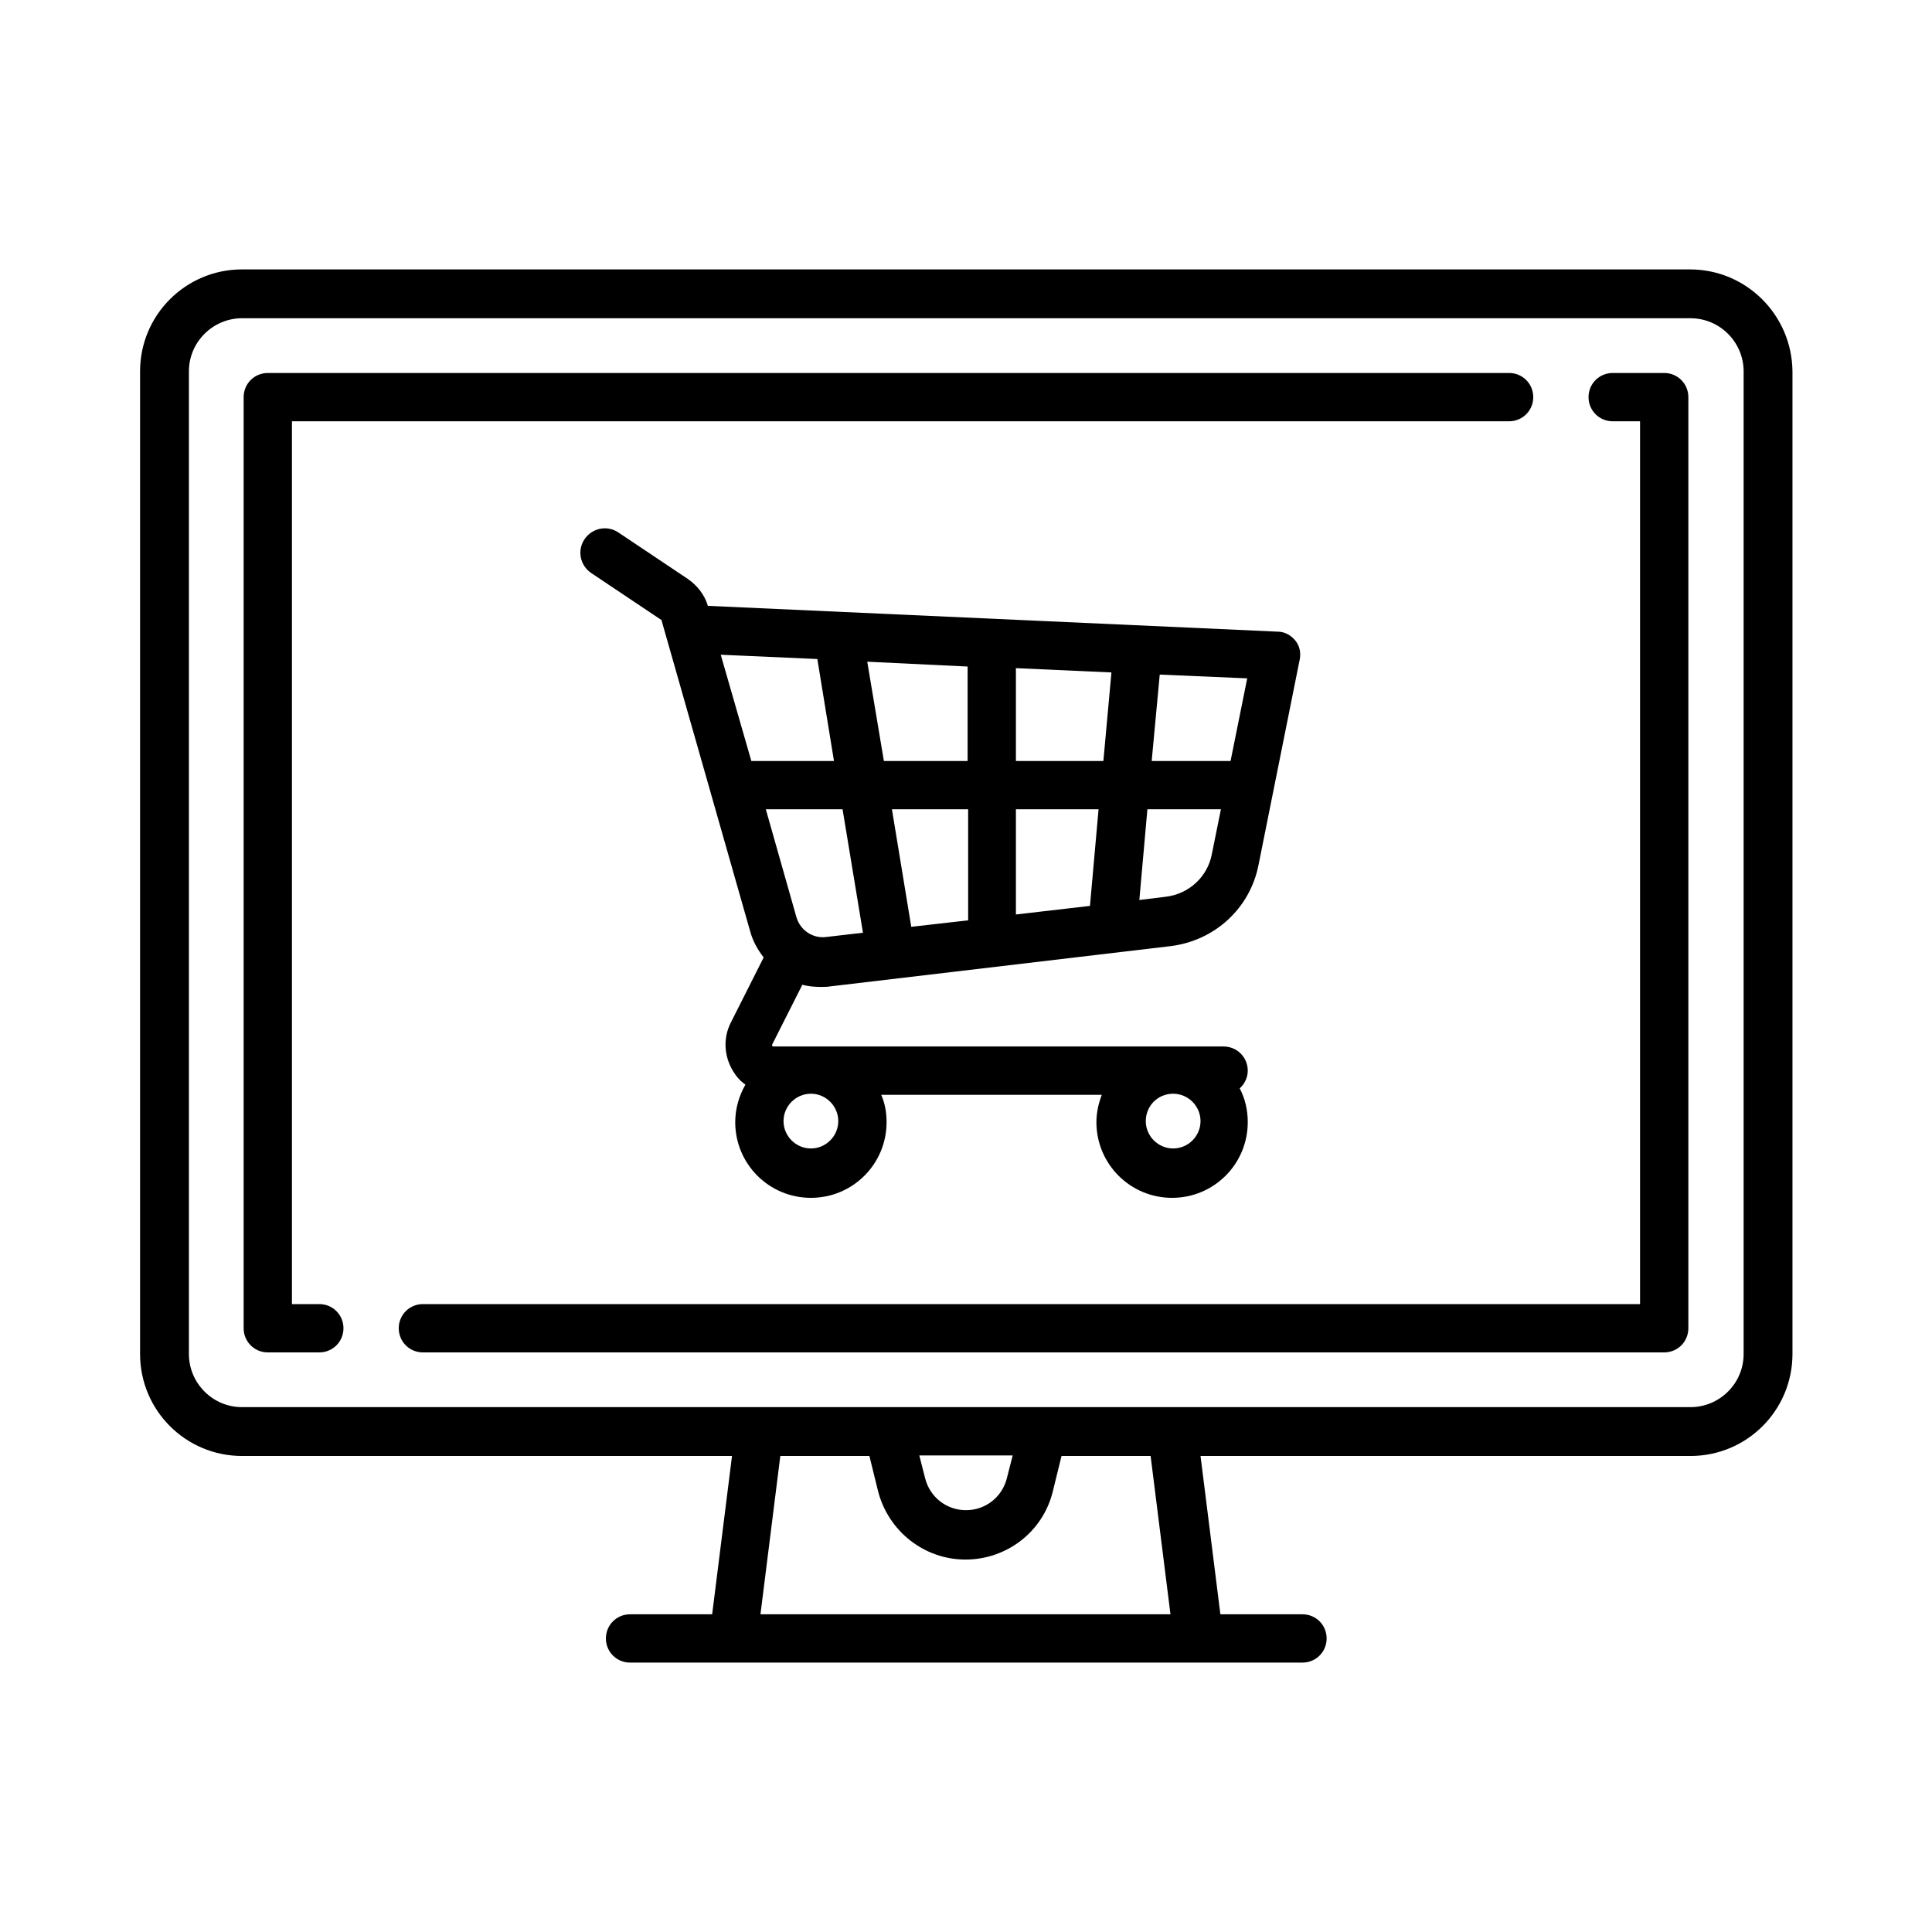 <?xml version="1.0" encoding="utf-8"?>
<!-- Generator: Adobe Illustrator 22.0.0, SVG Export Plug-In . SVG Version: 6.00 Build 0)  -->
<svg version="1.1" id="a259f86b-03f4-47ac-adca-e0b316d45eda"
	 xmlns="http://www.w3.org/2000/svg" xmlns:xlink="http://www.w3.org/1999/xlink" x="0px" y="0px" viewBox="0 0 360 360"
	 style="enable-background:new 0 0 360 360;" xml:space="preserve">
<title>mobile_devices</title>
<g>
	<g>
		<path d="M314.9,50.2H45.1c-10.5,0-19,8.5-19,19v183.1c0,10.5,8.5,19,19,19h91.3l-3.7,29.5h-15.3c-2.5,0-4.5,2-4.5,4.5
			c0,2.5,2,4.5,4.5,4.5h125.3c2.5,0,4.5-2,4.5-4.5c0-2.5-2-4.5-4.5-4.5h-15.3l-3.7-29.5h91.3c10.5,0,19-8.5,19-19V69.2
			C333.9,58.7,325.4,50.2,314.9,50.2z M141.7,300.8l3.7-29.5H162l1.6,6.5c1.9,7.5,8.6,12.8,16.3,12.8c7.7,0,14.5-5.2,16.3-12.8
			l1.6-6.5h16.6l3.7,29.5H141.7z M171.3,271.2h17.4l-1.1,4.3c-0.9,3.5-4,5.9-7.6,5.9s-6.7-2.4-7.6-5.9L171.3,271.2z M324.9,252.3
			L324.9,252.3c0,5.5-4.5,9.9-9.9,9.9H45.1c-5.5,0-9.9-4.5-9.9-9.9V69.2c0-5.5,4.5-9.9,9.9-9.9h269.9c5.5,0,9.9,4.5,9.9,9.9
			L324.9,252.3L324.9,252.3z"/>
	</g>
</g>
<g>
	<g>
		<path d="M281.2,69.5H49.9c-2.5,0-4.5,2-4.5,4.5v173.5c0,2.5,2,4.5,4.5,4.5h9.6c2.5,0,4.5-2,4.5-4.5c0-2.5-2-4.5-4.5-4.5h-5.1V78.5
			h226.8c2.5,0,4.5-2,4.5-4.5C285.7,71.5,283.7,69.5,281.2,69.5z"/>
	</g>
</g>
<g>
	<g>
		<path d="M310.1,69.5h-9.6c-2.5,0-4.5,2-4.5,4.5c0,2.5,2,4.5,4.5,4.5h5.1V243H78.8c-2.5,0-4.5,2-4.5,4.5c0,2.5,2,4.5,4.5,4.5h231.3
			c2.5,0,4.5-2,4.5-4.5V74C314.6,71.5,312.6,69.5,310.1,69.5z"/>
	</g>
</g>
<g>
	<g>
		<path d="M241.4,119.4c-0.8-1-2-1.7-3.3-1.7l-106-4.8c-0.1,0-0.2,0-0.2,0c-0.6-2.1-2-3.8-3.7-5l-13-8.7c-2.1-1.4-4.9-0.8-6.3,1.3
			s-0.8,4.9,1.3,6.3l13,8.7c0.1,0,0.1,0.1,0.1,0.2l16.5,57.9c0.5,1.8,1.4,3.4,2.5,4.8l-6.1,12.1c-1.5,2.9-1.3,6.3,0.4,9.1
			c0.6,1,1.4,1.9,2.3,2.5c-1.2,2.1-1.9,4.5-1.9,7c0,7.8,6.3,14.1,14.1,14.1c7.8,0,14.1-6.3,14.1-14.1c0-1.8-0.3-3.5-1-5.1h41.1
			c-0.6,1.6-1,3.3-1,5.1c0,7.8,6.3,14.1,14.1,14.1c7.8,0,14.1-6.3,14.1-14.1c0-2.3-0.5-4.4-1.5-6.3c0.9-0.8,1.5-2,1.5-3.3
			c0-2.5-2-4.5-4.5-4.5h-83.8c-0.1,0-0.2,0-0.3-0.1c-0.1-0.1,0-0.2,0-0.3l5.6-11.1c1.1,0.3,2.3,0.4,3.5,0.4c0.6,0,1.1,0,1.7-0.1
			l63.4-7.5c8.2-1,14.8-7,16.4-15.1l7.6-37.9C242.5,121.8,242.2,120.4,241.4,119.4z M218.6,203.8c2.8,0,5.1,2.3,5.1,5.1
			c0,2.8-2.3,5.1-5.1,5.1s-5.1-2.3-5.1-5.1S215.7,203.8,218.6,203.8z M151.1,203.8c2.8,0,5.1,2.3,5.1,5.1c0,2.8-2.3,5.1-5.1,5.1
			s-5.1-2.3-5.1-5.1S148.3,203.8,151.1,203.8z M140,141.8l-5.7-19.8l18,0.8l3.1,19H140z M153.9,174.6c-2.5,0.3-4.8-1.3-5.5-3.7
			l-5.7-20.1H157l3.8,23L153.9,174.6z M180.3,171.5l-10.5,1.2l-3.6-21.9h14.2V171.5z M180.3,141.8h-15.6l-3.1-18.5l18.7,0.9V141.8z
			 M203.1,168.8l-13.8,1.6v-19.6h15.4L203.1,168.8z M205.6,141.8h-16.3v-17.3l17.8,0.8L205.6,141.8z M225.8,159.2
			c-0.8,4.2-4.3,7.4-8.6,7.9l-4.9,0.6l1.5-16.9h13.7L225.8,159.2z M229.3,141.8h-14.7l1.5-16.1l16.3,0.7L229.3,141.8z"/>
	</g>
</g>
</svg>
